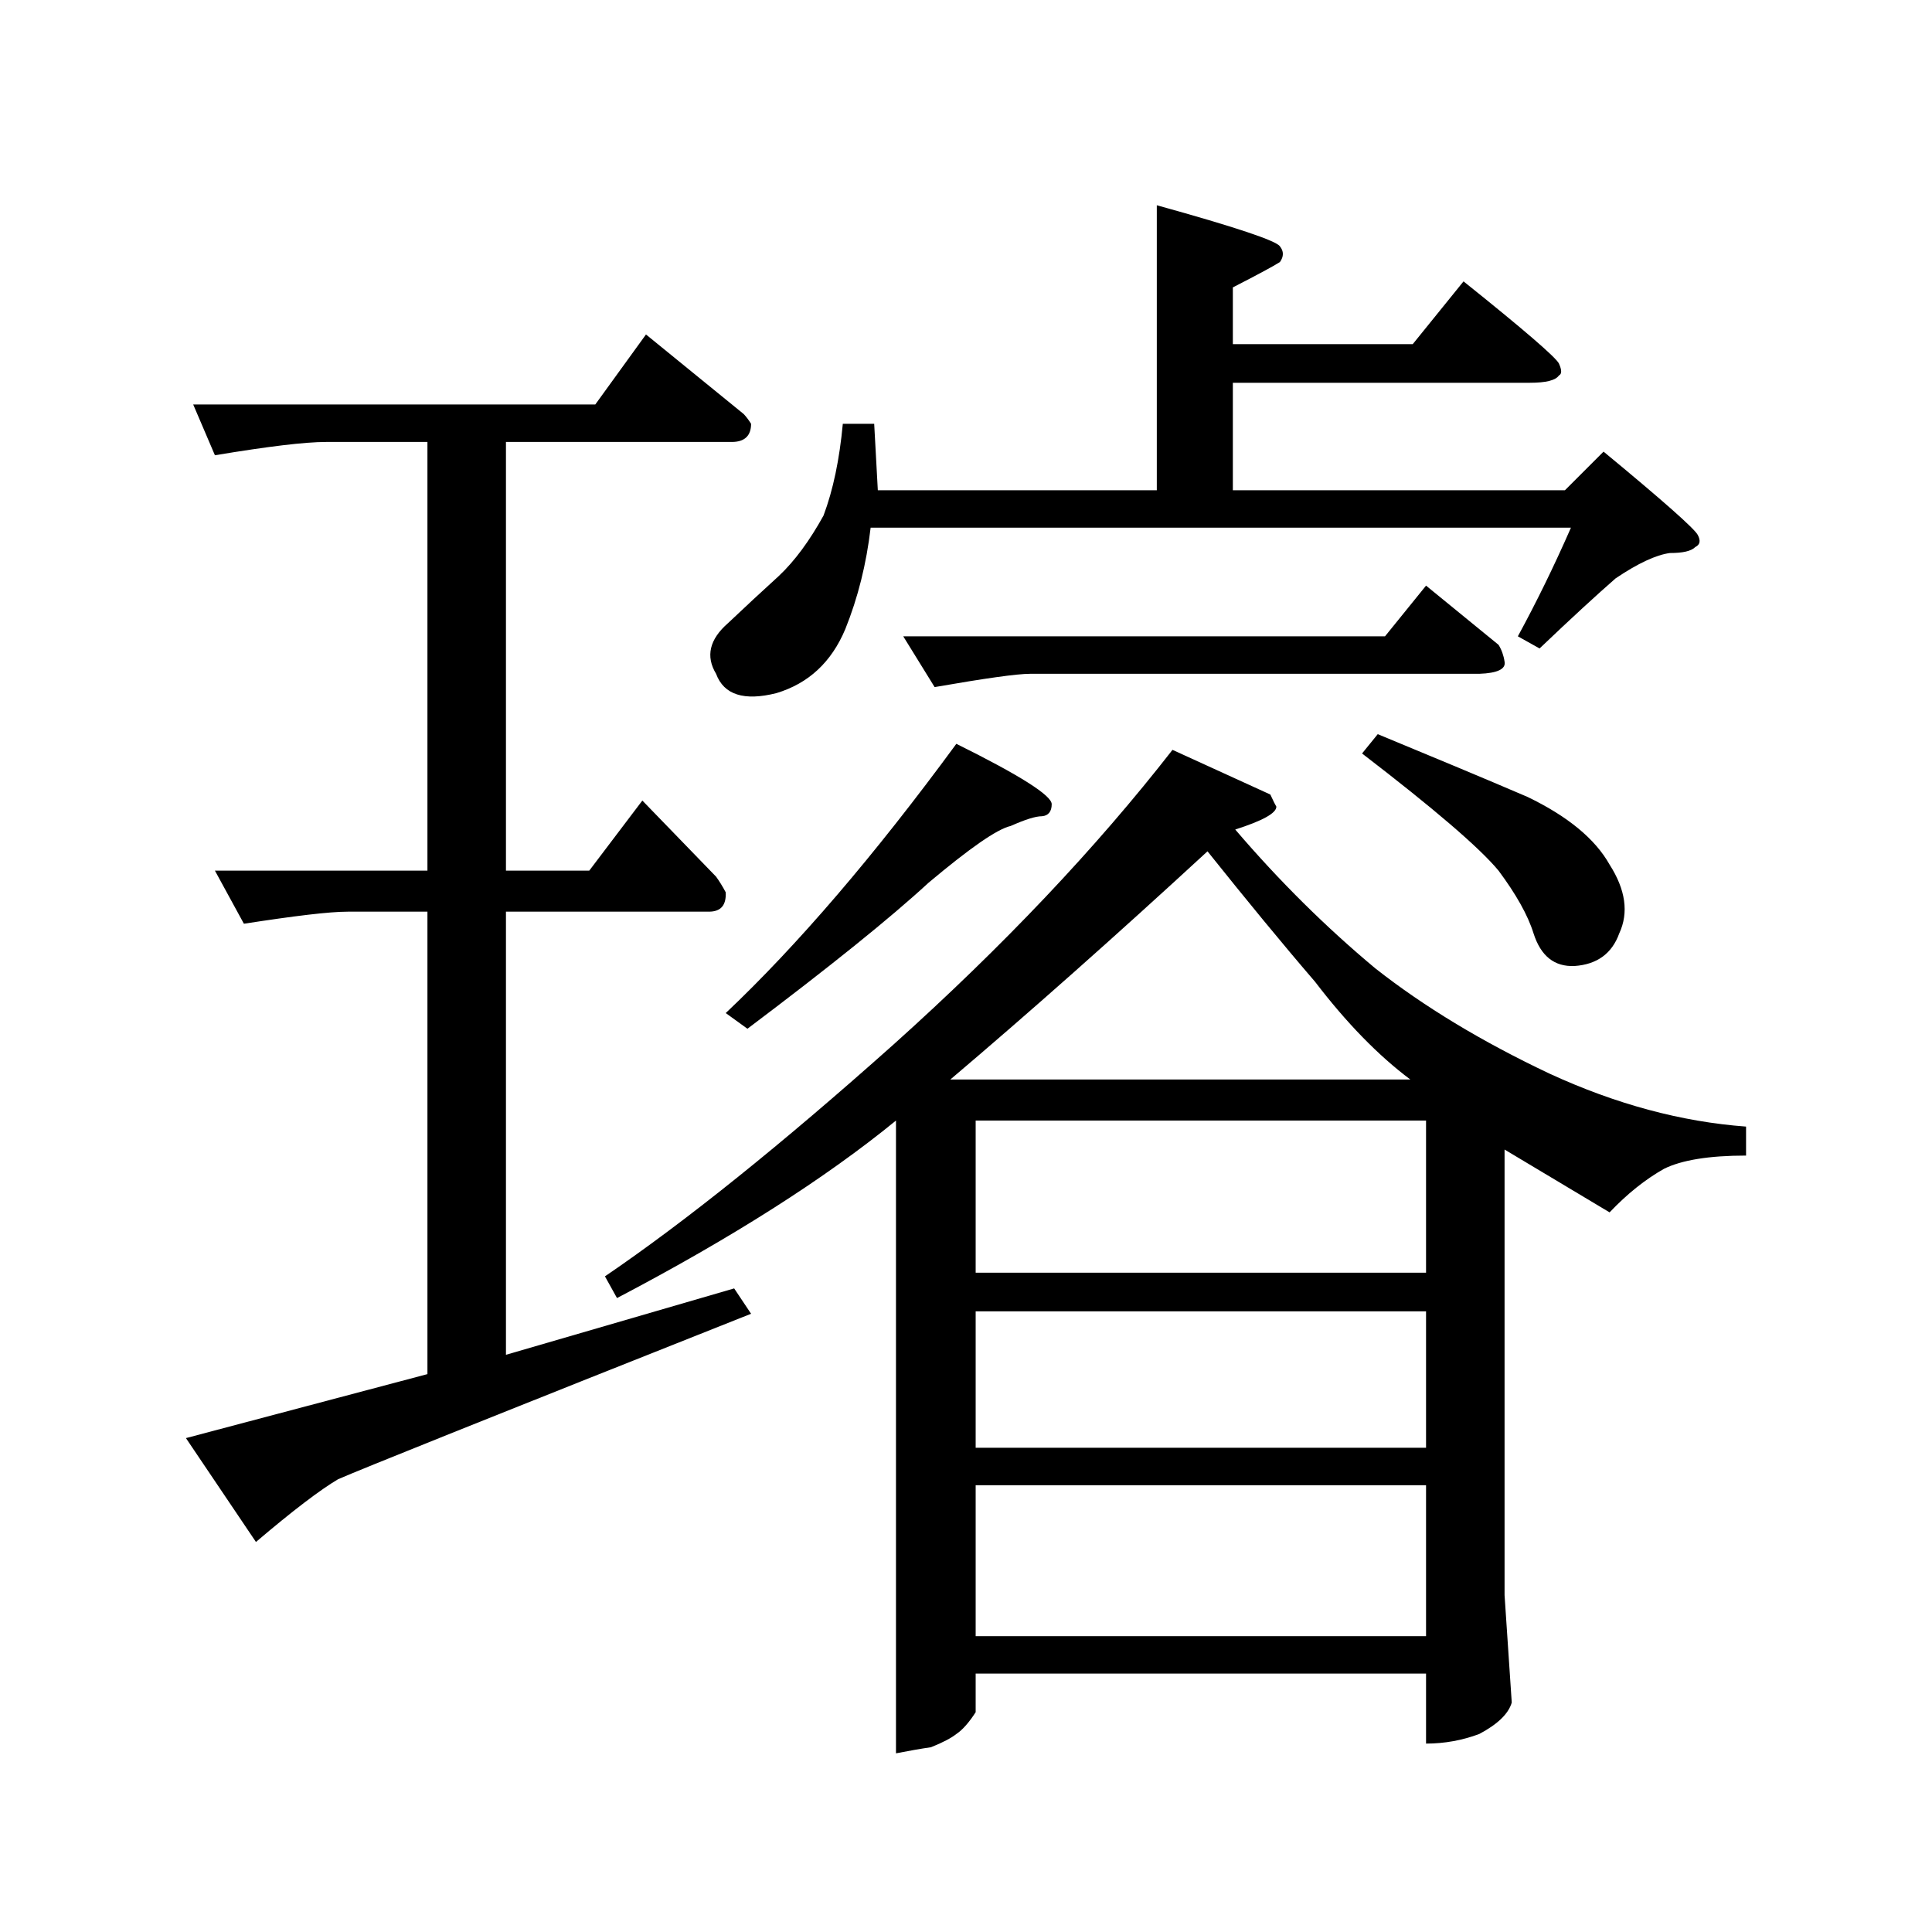 <?xml version="1.0" encoding="UTF-8" standalone="no"?><svg xmlns:dc="http://purl.org/dc/elements/1.1/" xmlns:cc="http://creativecommons.org/ns#" xmlns:rdf="http://www.w3.org/1999/02/22-rdf-syntax-ns#" xmlns:svg="http://www.w3.org/2000/svg" xmlns="http://www.w3.org/2000/svg" viewBox="-2 -20 25 25" height="200" width="200" xml:space="preserve" version="1.1"><path d="M 8.906 -14.516 L 9.312 -14.516 L 9.359 -13.656 L 12.969 -13.656 L 12.969 -17.344 C 13.988 -17.062 14.52 -16.883 14.562 -16.812 C 14.613 -16.75 14.613 -16.68 14.562 -16.609 C 14.477 -16.555 14.273 -16.445 13.953 -16.281 L 13.953 -15.547 L 16.281 -15.547 L 16.938 -16.359 C 17.719 -15.734 18.129 -15.379 18.172 -15.297 C 18.211 -15.211 18.211 -15.16 18.172 -15.141 C 18.129 -15.078 18.004 -15.047 17.797 -15.047 L 13.953 -15.047 L 13.953 -13.656 L 18.25 -13.656 L 18.75 -14.156 C 19.52 -13.52 19.926 -13.16 19.969 -13.078 C 20.008 -13.004 20 -12.953 19.938 -12.922 C 19.883 -12.867 19.773 -12.844 19.609 -12.844 C 19.43 -12.82 19.195 -12.711 18.906 -12.516 C 18.664 -12.305 18.336 -12.004 17.922 -11.609 L 17.641 -11.766 C 17.879 -12.203 18.109 -12.672 18.328 -13.172 L 9.266 -13.172 C 9.211 -12.703 9.102 -12.266 8.938 -11.859 C 8.758 -11.43 8.461 -11.156 8.047 -11.031 C 7.629 -10.926 7.367 -11.008 7.266 -11.281 C 7.129 -11.508 7.18 -11.727 7.422 -11.938 C 7.641 -12.145 7.859 -12.348 8.078 -12.547 C 8.285 -12.742 8.477 -13.004 8.656 -13.328 C 8.781 -13.66 8.863 -14.055 8.906 -14.516 Z M 9.688 -11.766 L 15.922 -11.766 L 16.453 -12.422 L 17.391 -11.656 C 17.43 -11.594 17.457 -11.52 17.469 -11.438 C 17.488 -11.344 17.379 -11.289 17.141 -11.281 L 11.328 -11.281 C 11.16 -11.281 10.75 -11.223 10.094 -11.109 Z M 10.375 -10.375 C 11.195 -9.969 11.609 -9.707 11.609 -9.594 C 11.609 -9.5 11.566 -9.445 11.484 -9.438 C 11.398 -9.438 11.266 -9.395 11.078 -9.312 C 10.898 -9.27 10.547 -9.023 10.016 -8.578 C 9.516 -8.117 8.734 -7.488 7.672 -6.688 L 7.391 -6.891 C 8.316 -7.766 9.312 -8.926 10.375 -10.375 Z M 15.625 -10.25 L 15.828 -10.5 C 16.566 -10.195 17.211 -9.926 17.766 -9.688 C 18.285 -9.438 18.641 -9.145 18.828 -8.812 C 19.035 -8.488 19.078 -8.191 18.953 -7.922 C 18.859 -7.66 18.664 -7.52 18.375 -7.5 C 18.113 -7.488 17.938 -7.629 17.844 -7.922 C 17.77 -8.16 17.617 -8.43 17.391 -8.734 C 17.141 -9.035 16.551 -9.539 15.625 -10.25 Z M 14.438 -9.719 C 14.477 -9.633 14.504 -9.582 14.516 -9.562 C 14.516 -9.477 14.336 -9.379 13.984 -9.266 C 14.555 -8.598 15.16 -8 15.797 -7.469 C 16.422 -6.977 17.172 -6.523 18.047 -6.109 C 18.91 -5.711 19.758 -5.484 20.594 -5.422 L 20.594 -5.047 C 20.113 -5.047 19.758 -4.988 19.531 -4.875 C 19.289 -4.738 19.055 -4.551 18.828 -4.312 L 17.469 -5.125 L 17.469 0.641 L 17.562 2.031 C 17.52 2.176 17.379 2.312 17.141 2.438 C 16.922 2.52 16.691 2.562 16.453 2.562 L 16.453 1.656 L 10.625 1.656 L 10.625 2.156 C 10.539 2.289 10.457 2.383 10.375 2.438 C 10.312 2.488 10.203 2.547 10.047 2.609 C 9.91 2.629 9.758 2.656 9.594 2.688 L 9.594 -5.5 C 8.676 -4.75 7.473 -3.984 5.984 -3.203 L 5.828 -3.484 C 6.867 -4.191 8.113 -5.191 9.562 -6.484 C 10.977 -7.754 12.18 -9.023 13.172 -10.297 Z M 10.625 1.172 L 16.453 1.172 L 16.453 -0.781 L 10.625 -0.781 Z M 10.625 -1.266 L 16.453 -1.266 L 16.453 -3.031 L 10.625 -3.031 Z M 10.625 -3.531 L 16.453 -3.531 L 16.453 -5.5 L 10.625 -5.5 Z M 10.297 -6.031 L 16.25 -6.031 C 15.832 -6.344 15.422 -6.766 15.016 -7.297 C 14.586 -7.797 14.125 -8.359 13.625 -8.984 C 12.426 -7.879 11.316 -6.895 10.297 -6.031 Z M 0.5 -14.766 L 5.703 -14.766 L 6.359 -15.672 L 7.625 -14.641 C 7.664 -14.598 7.695 -14.555 7.719 -14.516 C 7.719 -14.359 7.633 -14.281 7.469 -14.281 L 4.547 -14.281 L 4.547 -8.734 L 5.625 -8.734 L 6.312 -9.641 L 7.266 -8.656 C 7.305 -8.602 7.348 -8.535 7.391 -8.453 C 7.398 -8.285 7.328 -8.203 7.172 -8.203 L 4.547 -8.203 L 4.547 -2.469 L 7.5 -3.328 L 7.719 -3 C 4.414 -1.688 2.633 -0.973 2.375 -0.859 C 2.145 -0.723 1.789 -0.453 1.312 -0.047 L 0.406 -1.391 L 3.531 -2.219 L 3.531 -8.203 L 2.5 -8.203 C 2.258 -8.203 1.812 -8.148 1.156 -8.047 L 0.781 -8.734 L 3.531 -8.734 L 3.531 -14.281 L 2.219 -14.281 C 1.945 -14.281 1.469 -14.223 0.781 -14.109 Z M 0.5 -14.766" style="stroke:none;"></path></svg>